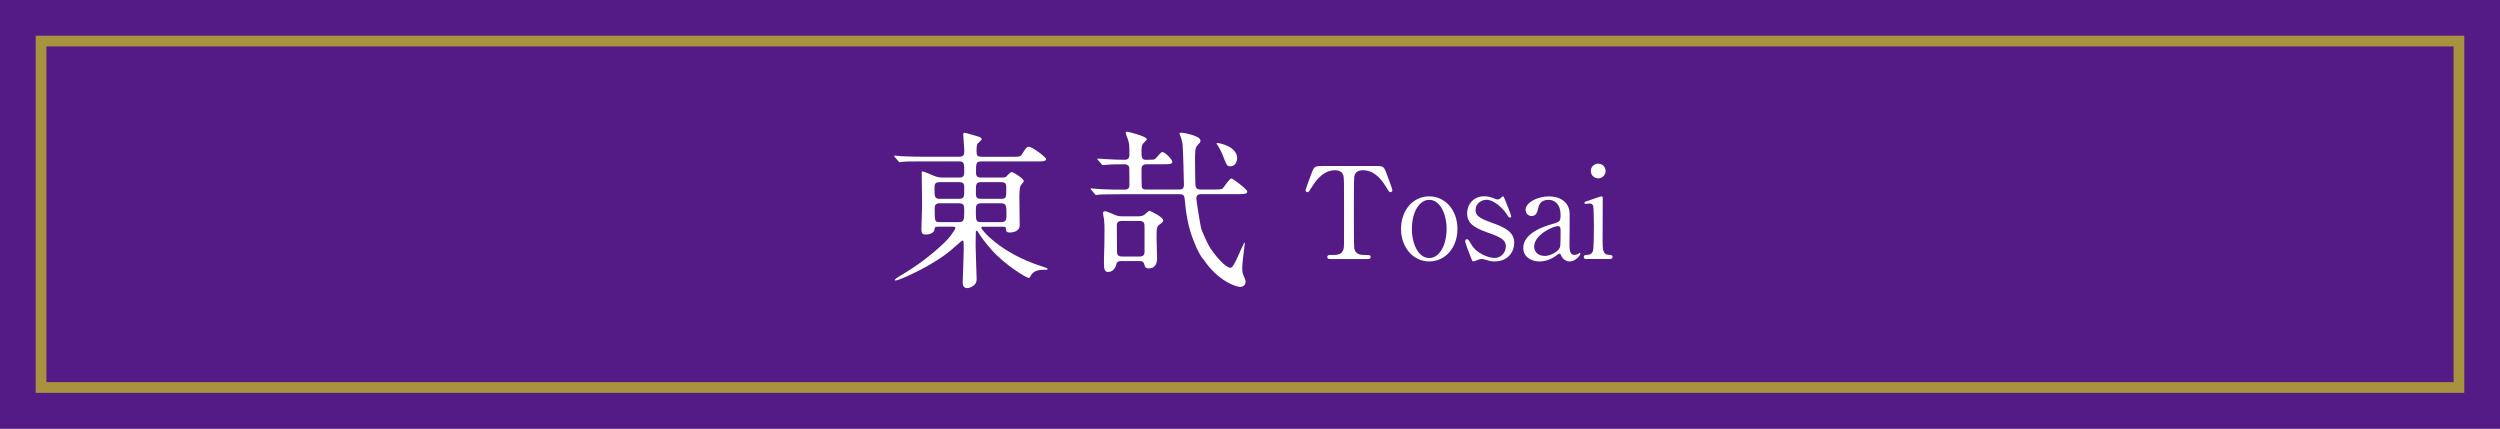 <?xml version="1.0" encoding="UTF-8"?>
<svg id="Layer_2" data-name="Layer 2" xmlns="http://www.w3.org/2000/svg" width="700" height="120" viewBox="0 0 700 120">
  <defs>
    <style>
      .cls-1 {
        fill: #a7923f;
      }

      .cls-2 {
        fill: #fff;
      }

      .cls-3 {
        fill: none;
        stroke: #fff;
        stroke-miterlimit: 10;
        stroke-width: 2px;
      }

      .cls-4 {
        fill: #541b86;
      }
    </style>
  </defs>
  <g id="_切り替え2" data-name="切り替え2">
    <g>
      <g>
        <rect class="cls-4" width="700" height="120"/>
        <path class="cls-1" d="M687,13v94H13V13h674M690,10H10v100h680V10h0Z"/>
        <polyline class="cls-3" points="670.52 52.88 656.28 67.12 642.03 52.88"/>
        <g>
          <g>
            <path class="cls-2" d="M262.52,63.48c-.76,0-.81.29-.86.81-.14,1-1.52,1.38-2.38,1.38-.76,0-1.29-.14-1.29-1.43,0-.57.19-5.62.19-6.67,0-1.43-.1-7.86-.1-9.19,0-.24,0-.38.19-.38.24,0,1.29.38,2.14.76,1.52.67,2.19.95,3.53.95h4.67c.52,0,1.38,0,1.38-1.43,0-2.52,0-3.1-1.52-3.1h-9.53c-4.19,0-5.57.05-6,.1-.19.05-.86.14-1.05.14-.14,0-.24-.14-.38-.33l-.95-1.1c-.19-.19-.19-.24-.19-.29,0-.09.05-.14.19-.14.29,0,1.76.14,2.1.19,2.33.09,4.29.14,6.53.14h9.29c1.38,0,1.52-.52,1.52-1.76,0-.67-.29-3.67-.29-4.29,0-.52.09-.67.43-.67.14,0,2.48.67,3.29.91,1.38.38,1.43.62,1.43.91s-1.1,1.1-1.19,1.29c-.14.33-.24.67-.24,2.1,0,1.1.14,1.52,1.57,1.52h8.48c2,0,2.24,0,2.76-.86,1.14-1.95,1.52-1.95,1.86-1.95.95,0,4.81,2.95,4.81,3.43,0,.67-.95.67-2.57.67h-15.34c-1.72,0-1.72.29-1.72,3.19,0,.62.14,1.33,1.38,1.33h5.81c.86,0,1.1,0,1.62-.62.67-.71.86-.9,1.19-.9.57,0,3.38,1.86,3.38,2.48,0,.29-.95,1.29-1,1.57-.14.43-.24,2.05-.24,2.52,0,1.29.09,7.1.09,8.29,0,2.05-2.57,2.05-2.76,2.05-1,0-1.05-.43-1.1-1.1-.05-.52-.19-.52-1.38-.52h-4.95c-.24,0-.57,0-.57.33,0,.38,5.14,7.05,17.24,10.86,1.19.38,1.33.43,1.33.57,0,.19-.09.29-.33.29-1.71,0-3.48,0-4.38,1.67-.24.48-.33.62-.62.62-.43,0-6.34-3.33-10.43-7.96-1.95-2.19-2.81-3.48-3.72-4.91-.14-.19-.19-.33-.38-.33-.24,0-.24.29-.24.48,0,.62-.05,3.19-.05,3.72,0,1.38.29,8.62.29,9.19,0,.76-.1,1.33-.86,1.95-.33.24-1.05.71-1.76.71-1.14,0-1.29-.95-1.29-1.57,0-.29.29-7.62.29-9,0-2.48,0-2.76-.38-2.76-.14,0-2.48,2.1-2.81,2.38-5.05,4.48-14.82,8.81-15.86,8.81-.1,0-.24,0-.24-.19,0-.24,2.14-1.52,2.81-1.91,5.57-3.33,11.34-8.38,12.81-10.43.48-.67,1.33-1.86,1.33-2.1,0-.43-.38-.43-.81-.43h-4.19ZM268.47,55.67c1.52,0,1.52-.52,1.52-2.91,0-1.24-.09-1.76-1.52-1.76h-5.29c-1.43,0-1.52.57-1.52,1.76,0,2.43.05,2.91,1.57,2.91h5.24ZM263.23,56.91c-.62,0-1.52.05-1.52,1.33,0,3.86,0,3.95,1.52,3.95h5.14c1.48,0,1.62-.38,1.62-3.14,0-1.48-.05-2.14-1.57-2.14h-5.19ZM274.81,51c-1.48,0-1.57.38-1.57,2.76,0,1.43.09,1.91,1.52,1.91h5.48c1.52,0,1.52-.33,1.52-2.76,0-1.33,0-1.91-1.52-1.91h-5.43ZM280.24,62.19c1.57,0,1.57-.71,1.57-2.14,0-2.43,0-3.14-1.62-3.14h-5.38c-1.57,0-1.57.76-1.57,2.1,0,2.81,0,3.19,1.57,3.19h5.43Z"/>
            <path class="cls-2" d="M385.08,46.48c1.93,0,2.36,0,2.97,1.61.29.79,1.82,4.82,1.82,5.18,0,.39-.36.54-.57.54-.29,0-.39-.14-1.21-1.5-1.89-3.11-4-4.65-6.43-4.65-1.39,0-2.25.57-2.47,1.79-.11.64-.11,8.72-.11,10.22,0,1,0,9.26.11,9.86.32,1.82,2,1.86,2.97,1.86,1.32,0,1.61,0,1.61.57s-.5.57-1.07.57h-10.01c-.5,0-1.04,0-1.04-.57s.57-.57.79-.57c2.11,0,3.43,0,3.79-1.86.11-.57.11-.61.11-10.11,0-8.83,0-9.79-.25-10.47-.36-.96-1.32-1.29-2.29-1.29-2.86,0-4.97,2.25-6.43,4.61-.86,1.39-.93,1.54-1.25,1.54-.25,0-.57-.21-.57-.54,0-.29,1.61-4.57,1.89-5.29.57-1.5,1.14-1.5,2.93-1.5h14.72Z"/>
            <path class="cls-2" d="M400.19,54.98c4.57,0,7.9,3.97,7.9,9.11s-3.32,9.11-7.9,9.11-7.9-4-7.9-9.11,3.25-9.11,7.9-9.11ZM400.19,72.25c3,0,4.86-3.86,4.86-8.15s-1.89-8.15-4.86-8.15c-2.72,0-4.86,3.32-4.86,8.15,0,4.22,1.82,8.15,4.86,8.15Z"/>
            <path class="cls-2" d="M418.59,55.66c.29.11.43.18.68.18.46,0,.79-.21,1.04-.5.25-.25.36-.36.5-.36.21,0,.29.18.39.46.32.82,1.93,4.72,1.93,5.11,0,.18-.07.36-.32.36-.36,0-.43-.14-1.29-1.43-.43-.68-3-3.54-5.29-3.54-1.32,0-3.07.93-3.07,2.89,0,1.46.96,2.29,4.57,3.54,4.15,1.47,6.25,2.79,6.25,5.65,0,2.39-1.68,5.18-5.47,5.18-.96,0-1.36-.11-2.89-.57-.21-.07-.46-.11-.68-.11-.5,0-.86.14-1.07.21-.68.29-1.11.46-1.29.46-.32,0-.43-.29-.61-.75-.32-.82-1.71-4.4-1.71-4.86,0-.21.07-.61.43-.61.43,0,.68.43,1.25,1.43,1.57,2.72,4.93,3.82,6.58,3.82,1.75,0,3.11-1.5,3.11-3.25,0-1.64-1.04-2.47-5.18-3.89-3.75-1.32-5.65-2.57-5.65-5.33s2-4.79,4.72-4.79c1.21,0,1.72.18,3.07.68Z"/>
            <path class="cls-2" d="M439.5,59.84c.04,1.21-.04,7.04-.04,8.36,0,1.68,0,3.18,1.43,3.18.36,0,.93-.21,1.14-.39.04-.04.25-.21.29-.21.07,0,.18.04.18.21,0,.64-1.46,2.22-3,2.22-1.14,0-2.07-.86-2.36-1.61-.07-.25-.18-.57-.5-.57-.21,0-.54.25-.86.5-1.39,1.07-3.14,1.68-4.72,1.68-2.14,0-4.54-1.14-4.54-3.79,0-4.25,6-6.08,8.08-6.68,2.14-.64,2.36-.71,2.36-2.57,0-3.07-1.72-4.22-3.36-4.22-2.36,0-2.75,1.68-2.86,2.18-.25,1.07-.5,2.36-1.89,2.36-.93,0-1.68-.75-1.68-1.75,0-2.11,3.47-3.75,6.47-3.75,2.82,0,5.79,1.29,5.86,4.86ZM436.71,69.42c.18-.43.25-.57.25-4.79,0-.71,0-1.32-.75-1.32-1.29,0-6.65,2.39-6.65,5.75,0,.96.61,2.61,3.07,2.61,1.21,0,3.57-1.07,4.07-2.25Z"/>
            <path class="cls-2" d="M444.28,72.53c-.32,0-.82,0-.82-.57,0-.54.43-.57,1.11-.61.46,0,1.11-.21,1.43-1,.29-.61.29-5.83.29-7.11,0-1-.04-5.15-.21-5.65-.18-.43-.57-.61-1-.61-.18,0-1.07.11-1.11.11-.14,0-.32-.07-.32-.32s.18-.32,1.79-.82c.46-.14,2.68-.97,2.97-.97.36,0,.36.32.36.68,0,1.61-.04,9.65-.04,11.47,0,2.61,0,4.11,1.64,4.22.71.04,1.14.07,1.14.61,0,.57-.61.57-.86.57h-6.36ZM445.43,47.87c0-1.14.93-2.07,2.07-2.04,1.14,0,2.07.89,2.07,2.04s-.93,2.07-2.07,2.07-2.07-.93-2.07-2.07Z"/>
          </g>
          <path class="cls-2" d="M336.91,72.58c-.51-.5-1.64-2.34-2.72-5.24-1.52-3.72-2.14-7.72-2.48-11.63-.1-1.19-.67-1.33-1.43-1.33h-16.34c-4.19,0-5.58.09-6,.09-.19.05-.86.14-1,.14-.19,0-.29-.14-.43-.33l-.95-1.1c-.14-.19-.19-.24-.19-.29,0-.1.05-.14.19-.14.19,0,2.53.24,3,.24,3.48.14,3.57.1,6.43.1,1.24,0,1.24-.91,1.24-1.33,0-.62,0-4.76-.05-4.95-.1-.33-.48-.81-1.24-.81-1.72,0-3.43,0-5.1.14-.19,0-.86.09-1,.09-.19,0-.29-.09-.43-.29l-.95-1.1c-.1-.1-.19-.24-.19-.33s.05-.1.19-.1c.33,0,1.81.14,2.1.14,1.57.1,3.72.19,5.24.19.43,0,1.43,0,1.43-1.33,0-2.72,0-3.19-.52-4.67-.14-.33-.52-1.29-.52-1.48s.1-.38.43-.38c.29,0,5.48,1.29,5.48,2.1,0,.24-.91,1.05-1.05,1.24-.33.43-.43.95-.43,2.1,0,1.48,0,2.43,1.19,2.43,2.05,0,2.24-.05,2.53-.19.38-.19,1.67-2,2.1-2,.71,0,2.81,2.05,2.81,2.76,0,.67-.91.67-2.57.67h-4.57c-1.1,0-1.48.52-1.48,1.33,0,.67,0,4.76.05,5,.19.76.91.76,1.43.76h8.96c.48,0,1.43,0,1.43-1.24s-.24-10.39-.38-11.44c-.1-.81-.43-1.95-.71-2.53-.05-.1-.14-.29-.14-.43,0-.29.38-.29.57-.29.38,0,5.29.81,5.29,2.24,0,.43-.19.62-.95,1.43-.52.57-.57,1.57-.57,4.15,0,1.14.05,6.62.14,7.1.19,1,1,1,1.43,1h3.67c1.95,0,2.24-.05,2.57-.38.38-.43,1.86-2.72,2.38-2.72.33,0,4.43,3,4.43,3.67,0,.72-.91.72-2.53.72h-10.25c-.43,0-1.48,0-1.48,1.14,0,.57,1.1,7.81,1.48,8.86.1.33,1.58,3.77,2.38,5.05,1.63,2.39,4.29,5.58,5.76,5.58.57,0,1.48-2,2-3.15.19-.43,1.76-3.95,1.86-3.95s.1.19.1.29c0,.14-.05.52-.1.71-.19,1.48-.62,5-.62,6.05,0,.57,0,1.29.19,1.76.14.33.76,1.81.76,2.1,0,.62-.33,1.53-1.57,1.53-.95,0-6.05-1.43-10.29-7.77M318.75,60.57c1.14,0,1.67-.38,1.95-.67.86-.76.95-.86,1.19-.86.19,0,3.81,1.72,3.81,2.67,0,.38-.19.52-1.05,1.19-.81.57-.81,1-.81,4.1,0,.76.14,4.91.14,5.34,0,.81-.14,2.81-2.33,2.81-.91,0-1-.29-1.29-1.24-.24-.81-.91-.81-1.24-.81h-5.15c-.43,0-1.19,0-1.38.86-.29,1.33-1.19,2.19-2.29,2.19-.95,0-1.19-.67-1.19-2.33,0-.81,0-1.91.05-3.05.05-1.72.1-2.57.1-6.24,0-1.19,0-1.91-.14-3.19-.05-.24-.29-1.48-.29-1.67,0-.33.33-.52.62-.52.48,0,2.43.95,2.91,1.1.91.33,1.52.33,1.86.33h4.53ZM319.09,71.82c.43,0,1.38,0,1.38-1.29v-6.91c0-1,0-1.76-1.52-1.76h-4.81c-.43,0-1.43,0-1.43,1.24,0,1,.05,6.24.05,7.43s.81,1.29,1.38,1.29h4.96ZM346.39,44.28c0,1.33-.81,2.29-1.86,2.29-.95,0-1.1-.29-2.14-3.05-.52-1.33-1.33-2.67-1.52-2.95-.14-.19-.24-.33-.24-.43s.14-.09.24-.09c.57,0,1.62.33,2.14.52,1.14.43,3.38,1.48,3.38,3.72Z"/>
        </g>
      </g>
      <rect class="cls-4" width="700" height="120"/>
      <path class="cls-1" d="M687,13v94H13V13h674M690,10H10v100h680V10h0Z"/>
      <g>
        <g>
          <path class="cls-2" d="M262.52,63.48c-.76,0-.81.29-.86.81-.14,1-1.52,1.38-2.38,1.38-.76,0-1.29-.14-1.29-1.43,0-.57.19-5.62.19-6.67,0-1.43-.1-7.86-.1-9.19,0-.24,0-.38.19-.38.24,0,1.29.38,2.14.76,1.52.67,2.19.95,3.53.95h4.67c.52,0,1.38,0,1.38-1.43,0-2.52,0-3.1-1.52-3.1h-9.53c-4.19,0-5.57.05-6,.1-.19.05-.86.14-1.05.14-.14,0-.24-.14-.38-.33l-.95-1.1c-.19-.19-.19-.24-.19-.29,0-.09.05-.14.19-.14.29,0,1.76.14,2.1.19,2.33.09,4.29.14,6.53.14h9.29c1.38,0,1.52-.52,1.52-1.76,0-.67-.29-3.67-.29-4.29,0-.52.09-.67.43-.67.14,0,2.48.67,3.29.91,1.38.38,1.43.62,1.43.91s-1.1,1.1-1.19,1.29c-.14.33-.24.67-.24,2.1,0,1.1.14,1.52,1.57,1.52h8.48c2,0,2.24,0,2.76-.86,1.14-1.95,1.52-1.95,1.86-1.95.95,0,4.81,2.95,4.81,3.43,0,.67-.95.67-2.57.67h-15.34c-1.72,0-1.72.29-1.72,3.19,0,.62.14,1.33,1.38,1.33h5.81c.86,0,1.1,0,1.62-.62.67-.71.86-.9,1.19-.9.57,0,3.38,1.86,3.38,2.48,0,.29-.95,1.29-1,1.57-.14.43-.24,2.05-.24,2.52,0,1.29.09,7.1.09,8.29,0,2.05-2.57,2.05-2.76,2.05-1,0-1.05-.43-1.1-1.1-.05-.52-.19-.52-1.38-.52h-4.95c-.24,0-.57,0-.57.33,0,.38,5.14,7.05,17.24,10.86,1.19.38,1.33.43,1.33.57,0,.19-.09.29-.33.29-1.71,0-3.48,0-4.38,1.67-.24.48-.33.62-.62.62-.43,0-6.34-3.33-10.43-7.96-1.95-2.19-2.81-3.48-3.72-4.91-.14-.19-.19-.33-.38-.33-.24,0-.24.29-.24.48,0,.62-.05,3.19-.05,3.72,0,1.38.29,8.62.29,9.19,0,.76-.1,1.33-.86,1.95-.33.24-1.05.71-1.76.71-1.14,0-1.29-.95-1.29-1.57,0-.29.29-7.62.29-9,0-2.48,0-2.76-.38-2.76-.14,0-2.48,2.1-2.81,2.38-5.05,4.48-14.82,8.81-15.86,8.81-.1,0-.24,0-.24-.19,0-.24,2.14-1.52,2.81-1.91,5.57-3.33,11.34-8.38,12.81-10.43.48-.67,1.33-1.86,1.33-2.1,0-.43-.38-.43-.81-.43h-4.19ZM268.47,55.67c1.52,0,1.52-.52,1.52-2.91,0-1.24-.09-1.76-1.52-1.76h-5.29c-1.43,0-1.52.57-1.52,1.76,0,2.43.05,2.91,1.57,2.91h5.24ZM263.23,56.91c-.62,0-1.52.05-1.52,1.33,0,3.86,0,3.95,1.52,3.95h5.14c1.48,0,1.62-.38,1.62-3.14,0-1.48-.05-2.14-1.57-2.14h-5.19ZM274.81,51c-1.48,0-1.57.38-1.57,2.76,0,1.43.09,1.91,1.52,1.91h5.48c1.52,0,1.52-.33,1.52-2.76,0-1.33,0-1.91-1.52-1.91h-5.43ZM280.24,62.19c1.57,0,1.57-.71,1.57-2.14,0-2.43,0-3.14-1.62-3.14h-5.38c-1.57,0-1.57.76-1.57,2.1,0,2.81,0,3.19,1.57,3.19h5.43Z"/>
          <path class="cls-2" d="M385.08,46.48c1.93,0,2.36,0,2.97,1.61.29.79,1.82,4.82,1.82,5.18,0,.39-.36.54-.57.54-.29,0-.39-.14-1.21-1.5-1.89-3.11-4-4.65-6.43-4.65-1.39,0-2.25.57-2.47,1.79-.11.64-.11,8.72-.11,10.22,0,1,0,9.26.11,9.86.32,1.82,2,1.86,2.97,1.86,1.32,0,1.61,0,1.61.57s-.5.57-1.07.57h-10.01c-.5,0-1.04,0-1.04-.57s.57-.57.79-.57c2.11,0,3.43,0,3.79-1.86.11-.57.11-.61.11-10.11,0-8.83,0-9.79-.25-10.47-.36-.96-1.32-1.29-2.29-1.29-2.86,0-4.97,2.25-6.43,4.61-.86,1.39-.93,1.54-1.25,1.54-.25,0-.57-.21-.57-.54,0-.29,1.61-4.57,1.89-5.29.57-1.5,1.14-1.5,2.93-1.5h14.72Z"/>
          <path class="cls-2" d="M400.19,54.98c4.57,0,7.9,3.97,7.9,9.11s-3.32,9.11-7.9,9.11-7.9-4-7.9-9.11,3.25-9.11,7.9-9.11ZM400.19,72.25c3,0,4.86-3.86,4.86-8.15s-1.89-8.15-4.86-8.15c-2.72,0-4.86,3.32-4.86,8.15,0,4.22,1.82,8.15,4.86,8.15Z"/>
          <path class="cls-2" d="M418.59,55.66c.29.11.43.18.68.18.46,0,.79-.21,1.04-.5.25-.25.36-.36.5-.36.21,0,.29.18.39.46.32.82,1.93,4.72,1.93,5.11,0,.18-.07.36-.32.36-.36,0-.43-.14-1.29-1.43-.43-.68-3-3.54-5.29-3.54-1.32,0-3.07.93-3.07,2.89,0,1.46.96,2.29,4.57,3.54,4.15,1.47,6.25,2.79,6.25,5.65,0,2.39-1.68,5.18-5.47,5.18-.96,0-1.36-.11-2.89-.57-.21-.07-.46-.11-.68-.11-.5,0-.86.14-1.07.21-.68.29-1.11.46-1.29.46-.32,0-.43-.29-.61-.75-.32-.82-1.71-4.4-1.71-4.86,0-.21.07-.61.43-.61.43,0,.68.43,1.25,1.43,1.57,2.72,4.93,3.82,6.58,3.82,1.75,0,3.11-1.5,3.11-3.25,0-1.64-1.04-2.47-5.18-3.89-3.75-1.32-5.65-2.57-5.65-5.33s2-4.79,4.72-4.79c1.21,0,1.72.18,3.07.68Z"/>
          <path class="cls-2" d="M439.5,59.84c.04,1.21-.04,7.04-.04,8.36,0,1.68,0,3.18,1.43,3.18.36,0,.93-.21,1.14-.39.04-.04.25-.21.29-.21.07,0,.18.04.18.21,0,.64-1.46,2.22-3,2.22-1.14,0-2.07-.86-2.36-1.61-.07-.25-.18-.57-.5-.57-.21,0-.54.25-.86.5-1.39,1.07-3.14,1.68-4.72,1.68-2.14,0-4.54-1.14-4.54-3.79,0-4.25,6-6.08,8.08-6.68,2.14-.64,2.36-.71,2.36-2.57,0-3.07-1.72-4.22-3.36-4.22-2.36,0-2.75,1.68-2.86,2.18-.25,1.07-.5,2.36-1.89,2.36-.93,0-1.68-.75-1.68-1.75,0-2.11,3.47-3.75,6.47-3.75,2.82,0,5.79,1.29,5.86,4.86ZM436.71,69.42c.18-.43.25-.57.25-4.79,0-.71,0-1.32-.75-1.32-1.29,0-6.65,2.39-6.65,5.75,0,.96.61,2.61,3.07,2.61,1.21,0,3.57-1.07,4.07-2.25Z"/>
          <path class="cls-2" d="M444.28,72.53c-.32,0-.82,0-.82-.57,0-.54.43-.57,1.11-.61.46,0,1.11-.21,1.43-1,.29-.61.29-5.83.29-7.11,0-1-.04-5.15-.21-5.65-.18-.43-.57-.61-1-.61-.18,0-1.07.11-1.11.11-.14,0-.32-.07-.32-.32s.18-.32,1.79-.82c.46-.14,2.68-.97,2.97-.97.36,0,.36.32.36.68,0,1.61-.04,9.65-.04,11.47,0,2.61,0,4.11,1.64,4.22.71.04,1.14.07,1.14.61,0,.57-.61.57-.86.57h-6.36ZM445.43,47.87c0-1.14.93-2.07,2.07-2.04,1.14,0,2.07.89,2.07,2.04s-.93,2.07-2.07,2.07-2.07-.93-2.07-2.07Z"/>
        </g>
        <path class="cls-2" d="M336.91,72.58c-.51-.5-1.64-2.34-2.72-5.24-1.52-3.72-2.14-7.72-2.48-11.63-.1-1.19-.67-1.33-1.43-1.33h-16.34c-4.19,0-5.58.09-6,.09-.19.05-.86.14-1,.14-.19,0-.29-.14-.43-.33l-.95-1.1c-.14-.19-.19-.24-.19-.29,0-.1.05-.14.19-.14.19,0,2.53.24,3,.24,3.48.14,3.57.1,6.43.1,1.24,0,1.24-.91,1.24-1.33,0-.62,0-4.76-.05-4.95-.1-.33-.48-.81-1.24-.81-1.72,0-3.43,0-5.1.14-.19,0-.86.09-1,.09-.19,0-.29-.09-.43-.29l-.95-1.1c-.1-.1-.19-.24-.19-.33s.05-.1.19-.1c.33,0,1.81.14,2.1.14,1.57.1,3.72.19,5.24.19.43,0,1.43,0,1.43-1.33,0-2.72,0-3.19-.52-4.67-.14-.33-.52-1.29-.52-1.48s.1-.38.43-.38c.29,0,5.48,1.29,5.48,2.1,0,.24-.91,1.05-1.05,1.24-.33.43-.43.95-.43,2.1,0,1.48,0,2.43,1.19,2.43,2.05,0,2.24-.05,2.53-.19.38-.19,1.67-2,2.1-2,.71,0,2.81,2.05,2.81,2.76,0,.67-.91.67-2.57.67h-4.57c-1.1,0-1.48.52-1.48,1.33,0,.67,0,4.76.05,5,.19.76.91.76,1.43.76h8.96c.48,0,1.43,0,1.43-1.24s-.24-10.39-.38-11.44c-.1-.81-.43-1.95-.71-2.53-.05-.1-.14-.29-.14-.43,0-.29.38-.29.57-.29.38,0,5.29.81,5.29,2.24,0,.43-.19.62-.95,1.43-.52.57-.57,1.57-.57,4.15,0,1.14.05,6.62.14,7.1.19,1,1,1,1.43,1h3.67c1.95,0,2.24-.05,2.57-.38.38-.43,1.86-2.72,2.38-2.72.33,0,4.43,3,4.43,3.67,0,.72-.91.72-2.53.72h-10.25c-.43,0-1.48,0-1.48,1.14,0,.57,1.1,7.81,1.48,8.86.1.33,1.58,3.77,2.38,5.05,1.63,2.39,4.29,5.58,5.76,5.58.57,0,1.48-2,2-3.15.19-.43,1.76-3.95,1.86-3.95s.1.19.1.29c0,.14-.05.52-.1.71-.19,1.48-.62,5-.62,6.05,0,.57,0,1.29.19,1.76.14.33.76,1.81.76,2.1,0,.62-.33,1.53-1.57,1.53-.95,0-6.05-1.43-10.29-7.77M318.75,60.57c1.14,0,1.67-.38,1.95-.67.86-.76.95-.86,1.19-.86.19,0,3.81,1.72,3.81,2.67,0,.38-.19.52-1.05,1.19-.81.57-.81,1-.81,4.1,0,.76.14,4.91.14,5.34,0,.81-.14,2.81-2.33,2.81-.91,0-1-.29-1.29-1.24-.24-.81-.91-.81-1.24-.81h-5.15c-.43,0-1.19,0-1.38.86-.29,1.33-1.19,2.19-2.29,2.19-.95,0-1.19-.67-1.19-2.33,0-.81,0-1.91.05-3.05.05-1.72.1-2.57.1-6.24,0-1.19,0-1.91-.14-3.19-.05-.24-.29-1.48-.29-1.67,0-.33.33-.52.62-.52.48,0,2.43.95,2.91,1.1.91.33,1.52.33,1.86.33h4.53ZM319.09,71.82c.43,0,1.38,0,1.38-1.29v-6.91c0-1,0-1.76-1.52-1.76h-4.81c-.43,0-1.43,0-1.43,1.24,0,1,.05,6.24.05,7.43s.81,1.29,1.38,1.29h4.96ZM346.39,44.28c0,1.33-.81,2.29-1.86,2.29-.95,0-1.1-.29-2.14-3.05-.52-1.33-1.33-2.67-1.52-2.95-.14-.19-.24-.33-.24-.43s.14-.09.24-.09c.57,0,1.62.33,2.14.52,1.14.43,3.38,1.48,3.38,3.72Z"/>
      </g>
    </g>
  </g>
</svg>